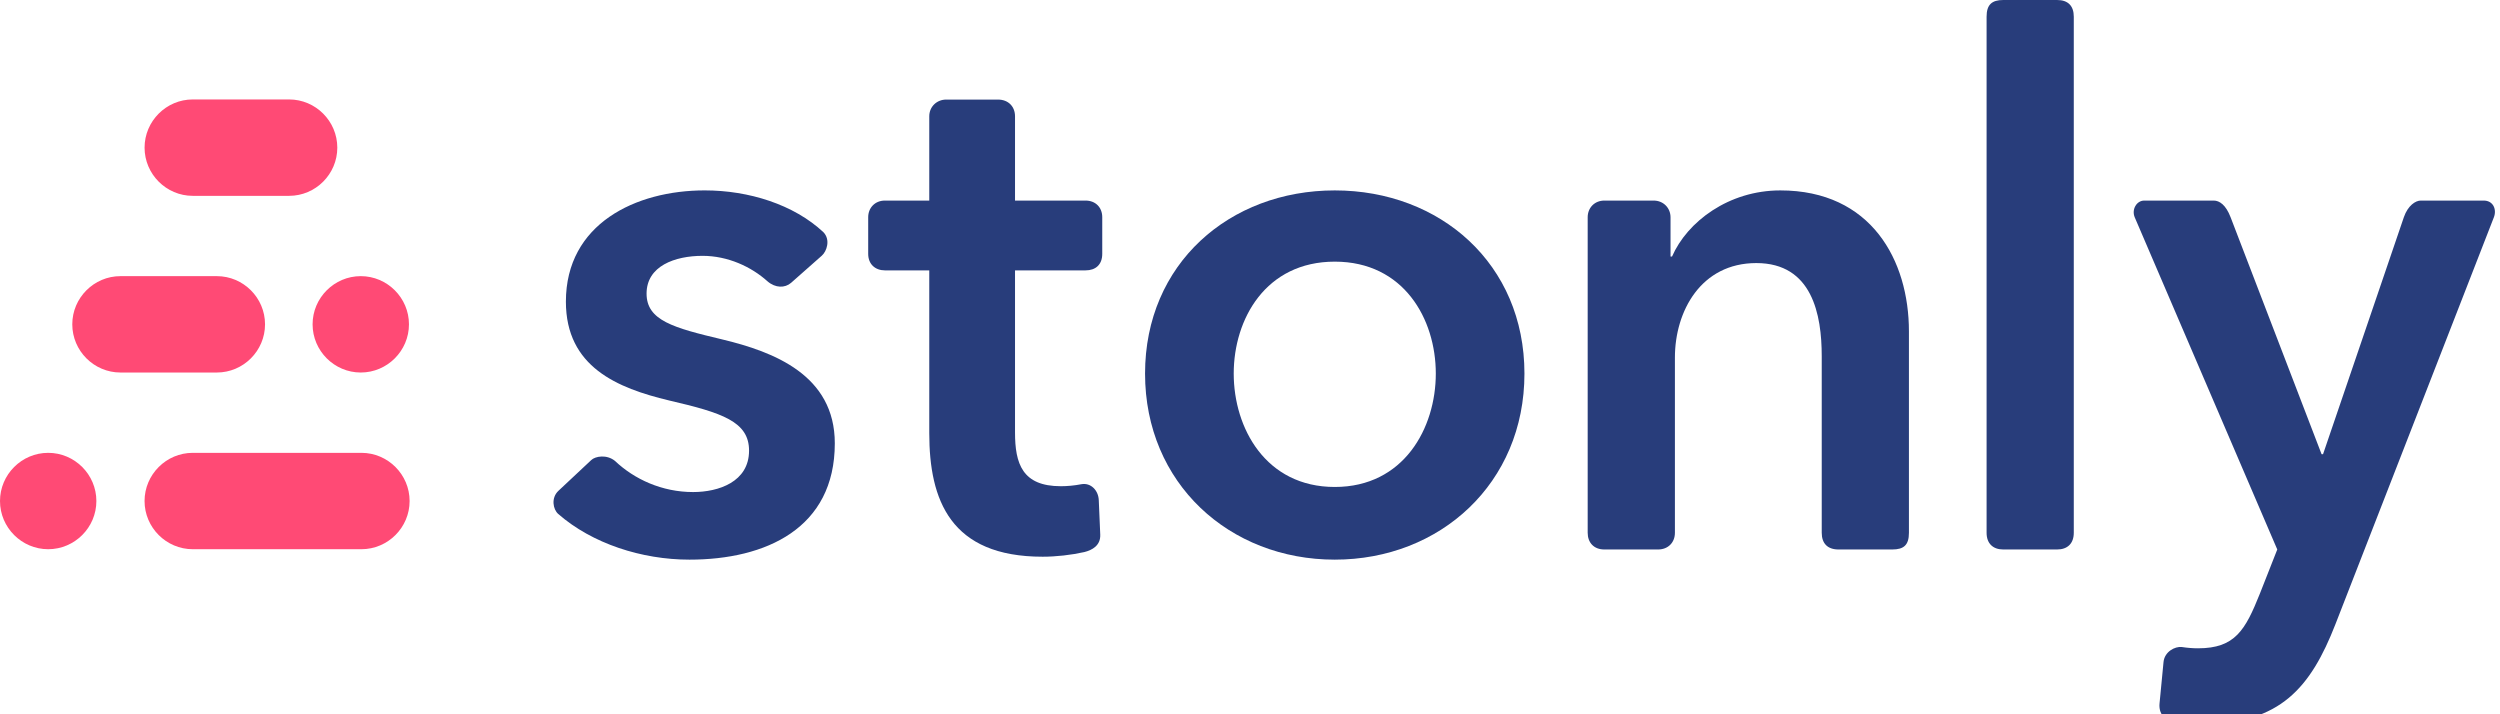 <?xml version="1.0" encoding="UTF-8"?>
<svg width="140px" height="40px" viewBox="0 0 140 40" version="1.1" xmlns="http://www.w3.org/2000/svg" xmlns:xlink="http://www.w3.org/1999/xlink">
    <!-- Generator: Sketch 55.2 (78181) - https://sketchapp.com -->
    <title>Logo/default/Stonly_default-S</title>
    <desc>Created with Sketch.</desc>
    <g id="Logo/default/Stonly_default-S" stroke="none" stroke-width="1" fill="none" fill-rule="evenodd">
        <g id="logo_dark">
            <g id="Logotype" transform="translate(30.947, 0)" fill="#283D7B">
                <path d="M12.032,15.753 C11.123,14.935 9.809,14.327 8.395,14.327 C6.848,14.327 5.261,14.896 5.261,16.442 C5.261,17.949 6.767,18.357 9.495,19.007 C12.383,19.699 15.802,21.002 15.802,24.827 C15.802,29.59 11.935,31.34 7.662,31.34 C4.986,31.34 2.213,30.44 0.314,28.782 C0.024,28.528 -0.101,27.885 0.325,27.486 C0.463,27.357 2.163,25.764 2.163,25.764 C2.388,25.547 3.028,25.435 3.491,25.811 C4.575,26.838 6.124,27.555 7.866,27.555 C9.29,27.555 11,26.986 11,25.236 C11,23.607 9.495,23.117 6.522,22.426 C3.633,21.734 0.743,20.554 0.743,16.891 C0.743,12.536 4.65,10.662 8.517,10.662 C10.992,10.662 13.501,11.453 15.16,12.999 C15.574,13.42 15.354,14.075 15.073,14.319 C14.631,14.713 13.719,15.521 13.353,15.839 C13.009,16.137 12.478,16.138 12.032,15.753" id="Fill-1"></path>
                <path d="M17.672,14.217 L17.672,12.162 C17.672,11.646 18.046,11.232 18.608,11.232 L21.092,11.232 L21.092,6.512 C21.092,5.974 21.513,5.576 22.043,5.576 L24.937,5.576 C25.531,5.576 25.894,5.978 25.894,6.512 L25.894,11.232 L29.844,11.232 C30.404,11.232 30.779,11.617 30.779,12.161 L30.779,14.217 C30.779,14.819 30.408,15.141 29.844,15.141 L25.894,15.141 L25.894,24.216 C25.894,25.966 26.302,27.228 28.459,27.228 C28.808,27.228 29.217,27.193 29.608,27.116 C30.144,27.018 30.561,27.466 30.584,28.003 C30.608,28.539 30.639,29.328 30.667,29.936 C30.694,30.545 30.219,30.806 29.775,30.916 C29.04,31.081 28.193,31.176 27.442,31.176 C22.272,31.176 21.092,28.001 21.092,24.257 L21.092,15.141 L18.608,15.141 C18.068,15.141 17.672,14.797 17.672,14.217" id="Fill-3"></path>
                <path d="M43.8,27.27 C47.666,27.27 49.458,23.972 49.458,20.921 C49.458,17.867 47.666,14.652 43.8,14.652 C39.933,14.652 38.141,17.867 38.141,20.921 C38.141,23.972 39.933,27.27 43.8,27.27 M43.8,10.663 C49.701,10.663 54.422,14.774 54.422,20.921 C54.422,27.066 49.701,31.34 43.8,31.34 C37.898,31.34 33.176,27.066 33.176,20.921 C33.176,14.774 37.898,10.663 43.8,10.663" id="Fill-5"></path>
                <path d="M58.898,11.232 L61.654,11.232 C62.207,11.232 62.603,11.65 62.603,12.17 L62.603,14.367 L62.686,14.367 C63.54,12.413 65.86,10.663 68.75,10.663 C73.837,10.663 75.953,14.571 75.953,18.559 L75.953,29.835 C75.953,30.523 75.667,30.771 75.019,30.771 L72.012,30.771 C71.394,30.771 71.07,30.431 71.07,29.834 L71.07,19.942 C71.07,17.622 70.54,14.732 67.406,14.732 C64.313,14.732 62.848,17.42 62.848,20.026 L62.848,29.835 C62.848,30.384 62.463,30.771 61.905,30.771 L58.898,30.771 C58.311,30.771 57.963,30.388 57.963,29.833 L57.963,12.17 C57.963,11.632 58.353,11.232 58.898,11.232" id="Fill-7"></path>
                <path d="M81.237,0 L84.249,0 C84.862,0 85.185,0.327 85.185,0.936 L85.185,29.835 C85.185,30.44 84.829,30.771 84.25,30.771 L81.237,30.771 C80.655,30.771 80.302,30.432 80.302,29.835 L80.302,0.936 C80.302,0.267 80.591,0 81.237,0" id="Fill-9"></path>
                <path d="M89.13,11.232 L93.018,11.232 C93.342,11.232 93.698,11.468 93.966,12.165 C94.234,12.861 99.062,25.437 99.062,25.437 L99.143,25.437 C99.143,25.437 103.441,12.831 103.668,12.166 C103.897,11.5 104.332,11.232 104.614,11.232 L108.139,11.232 C108.681,11.232 108.879,11.736 108.71,12.169 C108.542,12.602 99.835,34.961 99.835,34.961 C98.452,38.503 96.743,40.537 92.429,40.537 C91.908,40.537 91.371,40.504 90.829,40.428 C90.273,40.363 89.933,39.964 89.987,39.395 C90.042,38.826 90.152,37.635 90.211,37.068 C90.269,36.5 90.843,36.189 91.234,36.233 C91.559,36.283 91.867,36.305 92.143,36.305 C94.218,36.305 94.789,35.287 95.603,33.252 L96.58,30.771 C96.58,30.771 88.791,12.621 88.6,12.175 C88.408,11.728 88.705,11.232 89.13,11.232" id="Fill-11"></path>
            </g>
            <g id="Logomark" transform="translate(0, 5.158)" fill="#FF4A75">
                <path d="M20.203,10.306 C18.719,10.306 17.505,11.52 17.505,13.004 C17.505,14.488 18.719,15.703 20.203,15.703 C21.687,15.703 22.902,14.488 22.902,13.004 C22.902,11.52 21.687,10.306 20.203,10.306" id="Fill-14"></path>
                <path d="M12.143,10.306 L6.746,10.306 C5.262,10.306 4.048,11.52 4.048,13.004 C4.048,14.489 5.262,15.703 6.746,15.703 L12.143,15.703 C13.628,15.703 14.842,14.489 14.842,13.004 C14.842,11.52 13.628,10.306 12.143,10.306" id="Fill-16"></path>
                <path d="M16.191,0.411 L10.794,0.411 C9.31,0.411 8.096,1.626 8.096,3.11 C8.096,4.594 9.31,5.809 10.794,5.809 L16.191,5.809 C17.676,5.809 18.889,4.594 18.889,3.11 C18.889,1.626 17.676,0.411 16.191,0.411" id="Fill-18"></path>
                <path d="M20.239,20.201 L10.794,20.201 C9.31,20.201 8.095,21.415 8.095,22.9 C8.095,24.383 9.31,25.598 10.794,25.598 L20.239,25.598 C21.723,25.598 22.938,24.383 22.938,22.9 C22.938,21.415 21.723,20.201 20.239,20.201" id="Fill-20"></path>
                <path d="M2.698,20.201 C1.214,20.201 -7.36842105e-05,21.415 -7.36842105e-05,22.9 C-7.36842105e-05,24.383 1.214,25.598 2.698,25.598 C4.183,25.598 5.397,24.383 5.397,22.9 C5.397,21.415 4.183,20.201 2.698,20.201" id="Fill-22"></path>
            </g>
        </g>
    </g>
</svg>